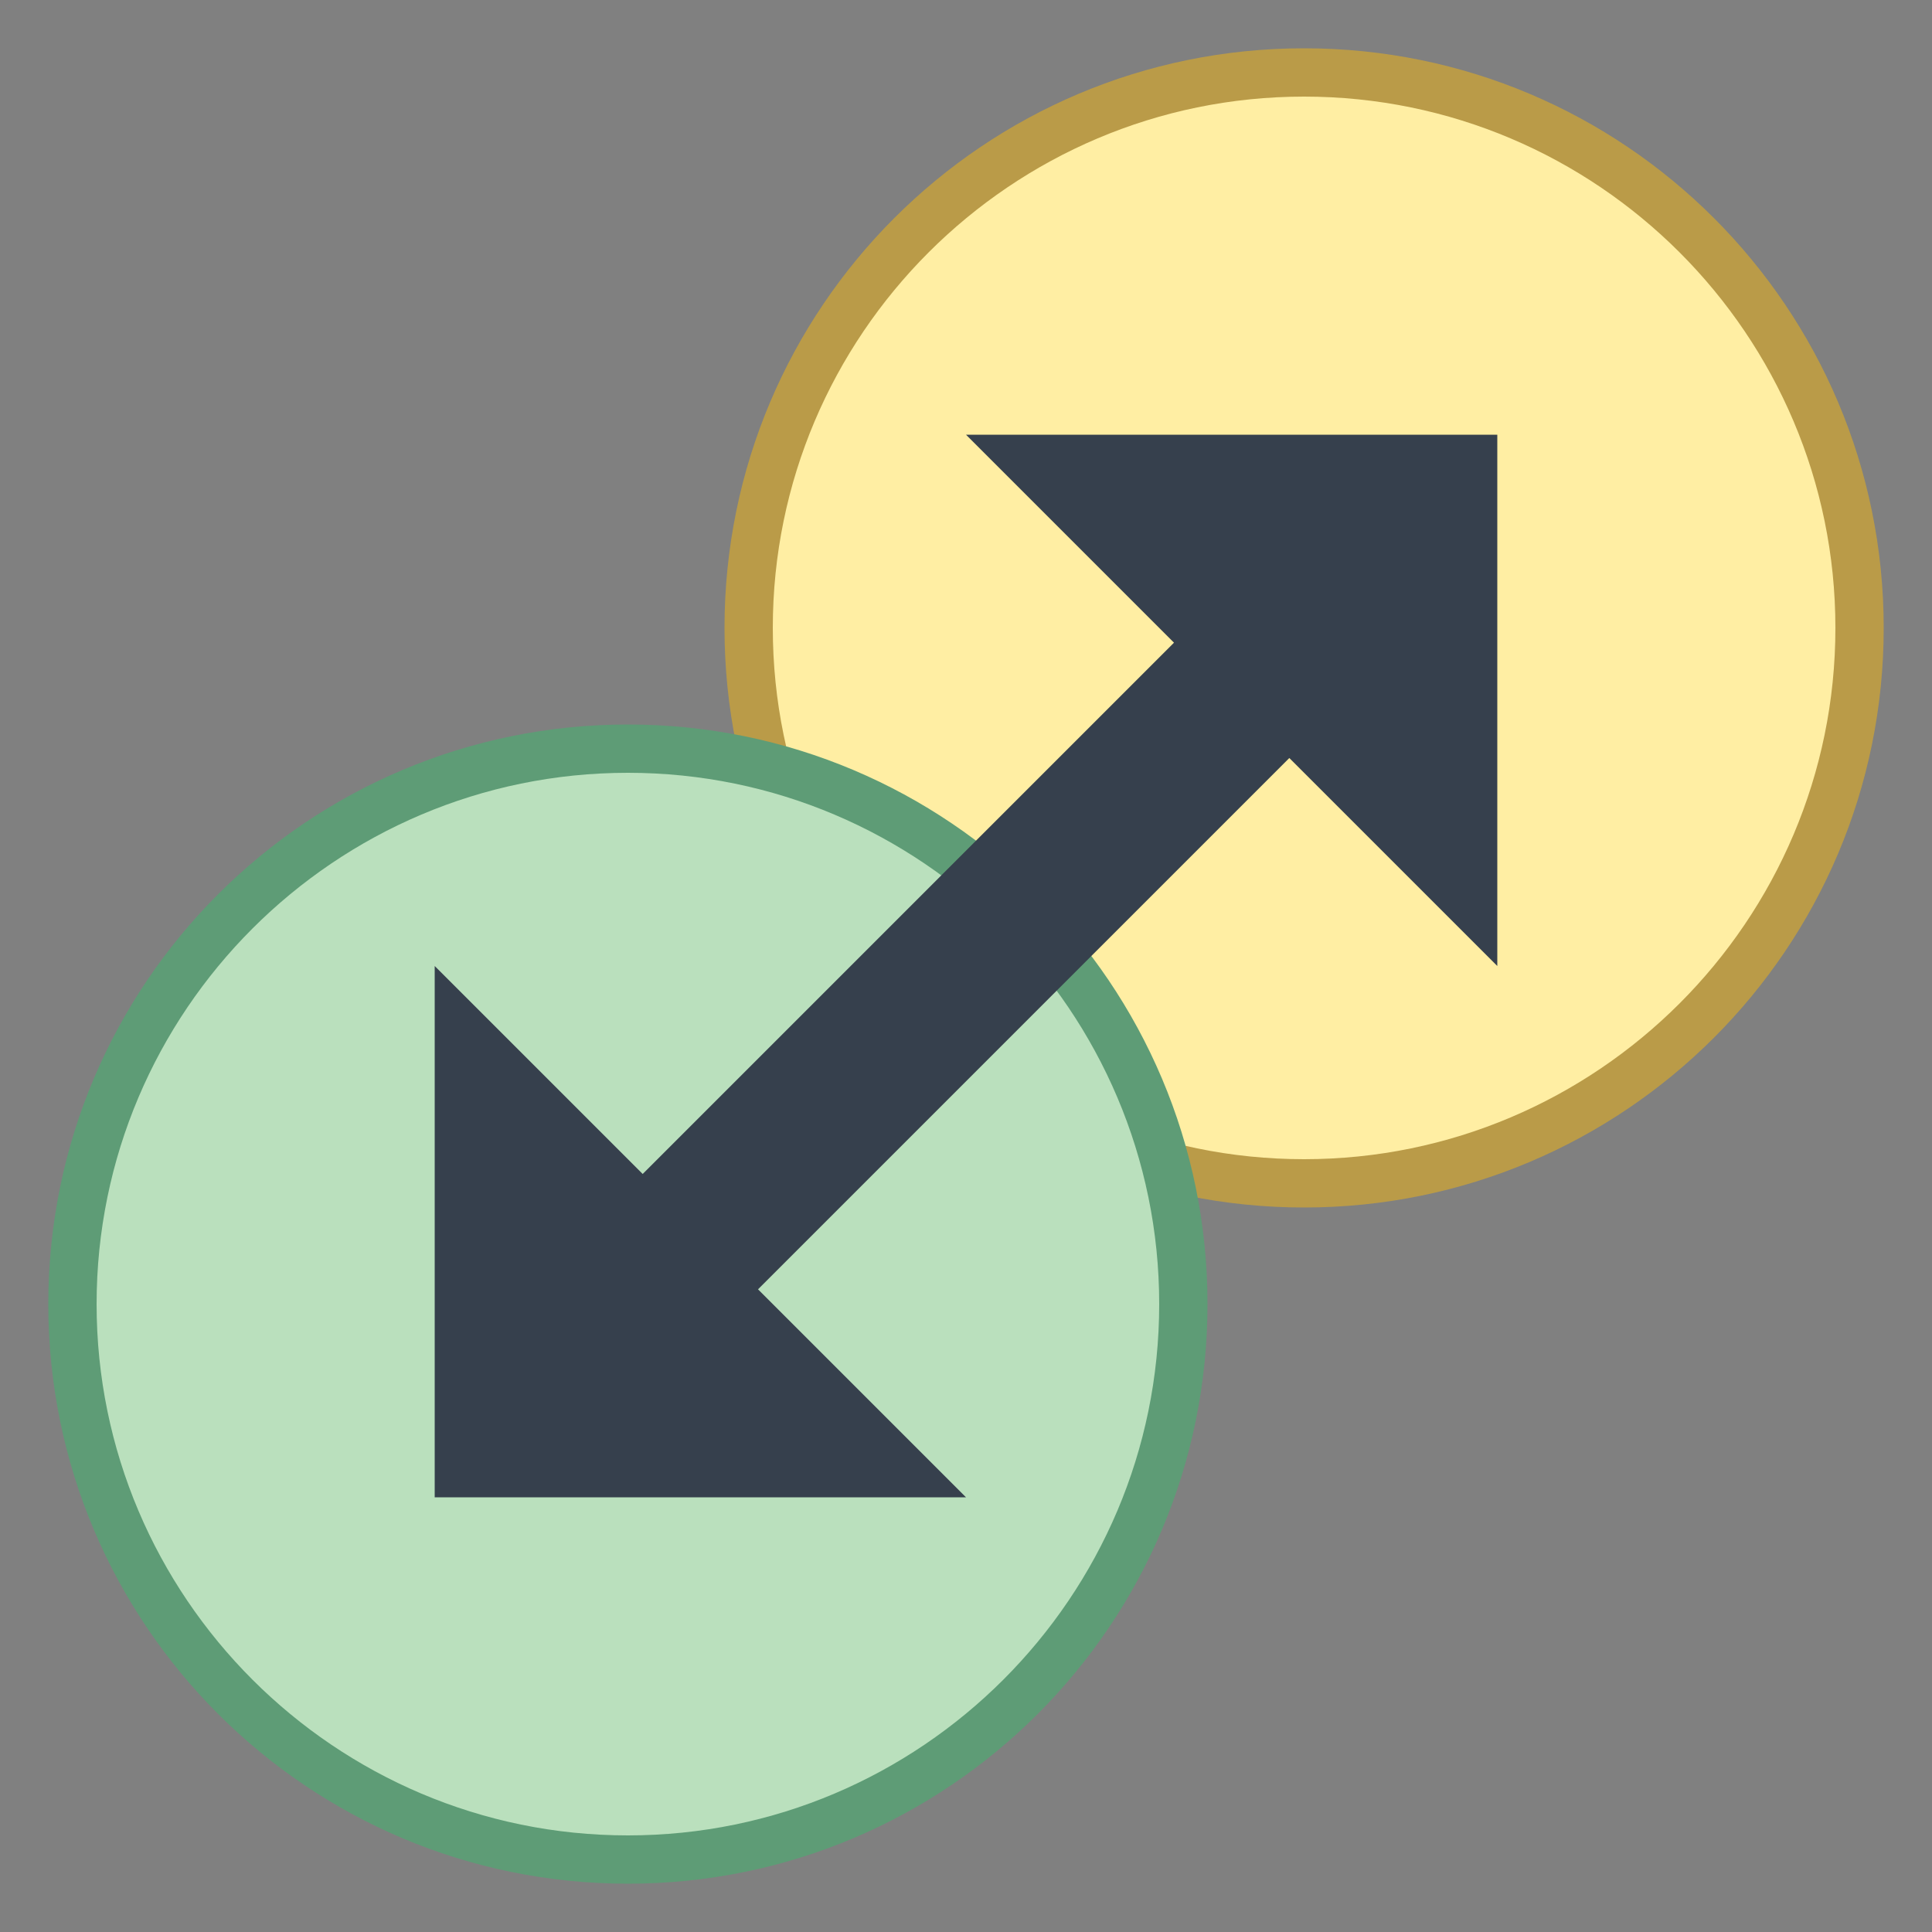 <svg xmlns="http://www.w3.org/2000/svg" viewBox="0 0 40 40"><rect x="0" y="0" width="40" height="40" fill="#808080" stroke="none"/><path fill="#ffeea3" d="M27,24.5c-6.341,0-11.5-5.159-11.5-11.5S20.659,1.5,27,1.5S38.5,6.659,38.5,13S33.341,24.5,27,24.5 z"/><path fill="#ba9b48" d="M27,2c6.065,0,11,4.935,11,11c0,6.065-4.935,11-11,11s-11-4.935-11-11C16,6.935,20.935,2,27,2 M27,1c-6.627,0-12,5.373-12,12c0,6.627,5.373,12,12,12s12-5.373,12-12C39,6.373,33.627,1,27,1L27,1z"/><path fill="#bae0bd" d="M13,38.5C6.659,38.5,1.5,33.341,1.5,27S6.659,15.5,13,15.5S24.5,20.659,24.5,27 S19.341,38.5,13,38.5z"/><path fill="#5e9c76" d="M13,16c6.065,0,11,4.935,11,11s-4.935,11-11,11S2,33.065,2,27S6.935,16,13,16 M13,15 C6.373,15,1,20.373,1,27s5.373,12,12,12s12-5.373,12-12S19.627,15,13,15L13,15z"/><g><path fill="#36404d" d="M31 20L31 9 20 9 24.306 13.306 13.306 24.306 9 20 9 31 20 31 15.694 26.694 26.694 15.694z"/></g></svg>